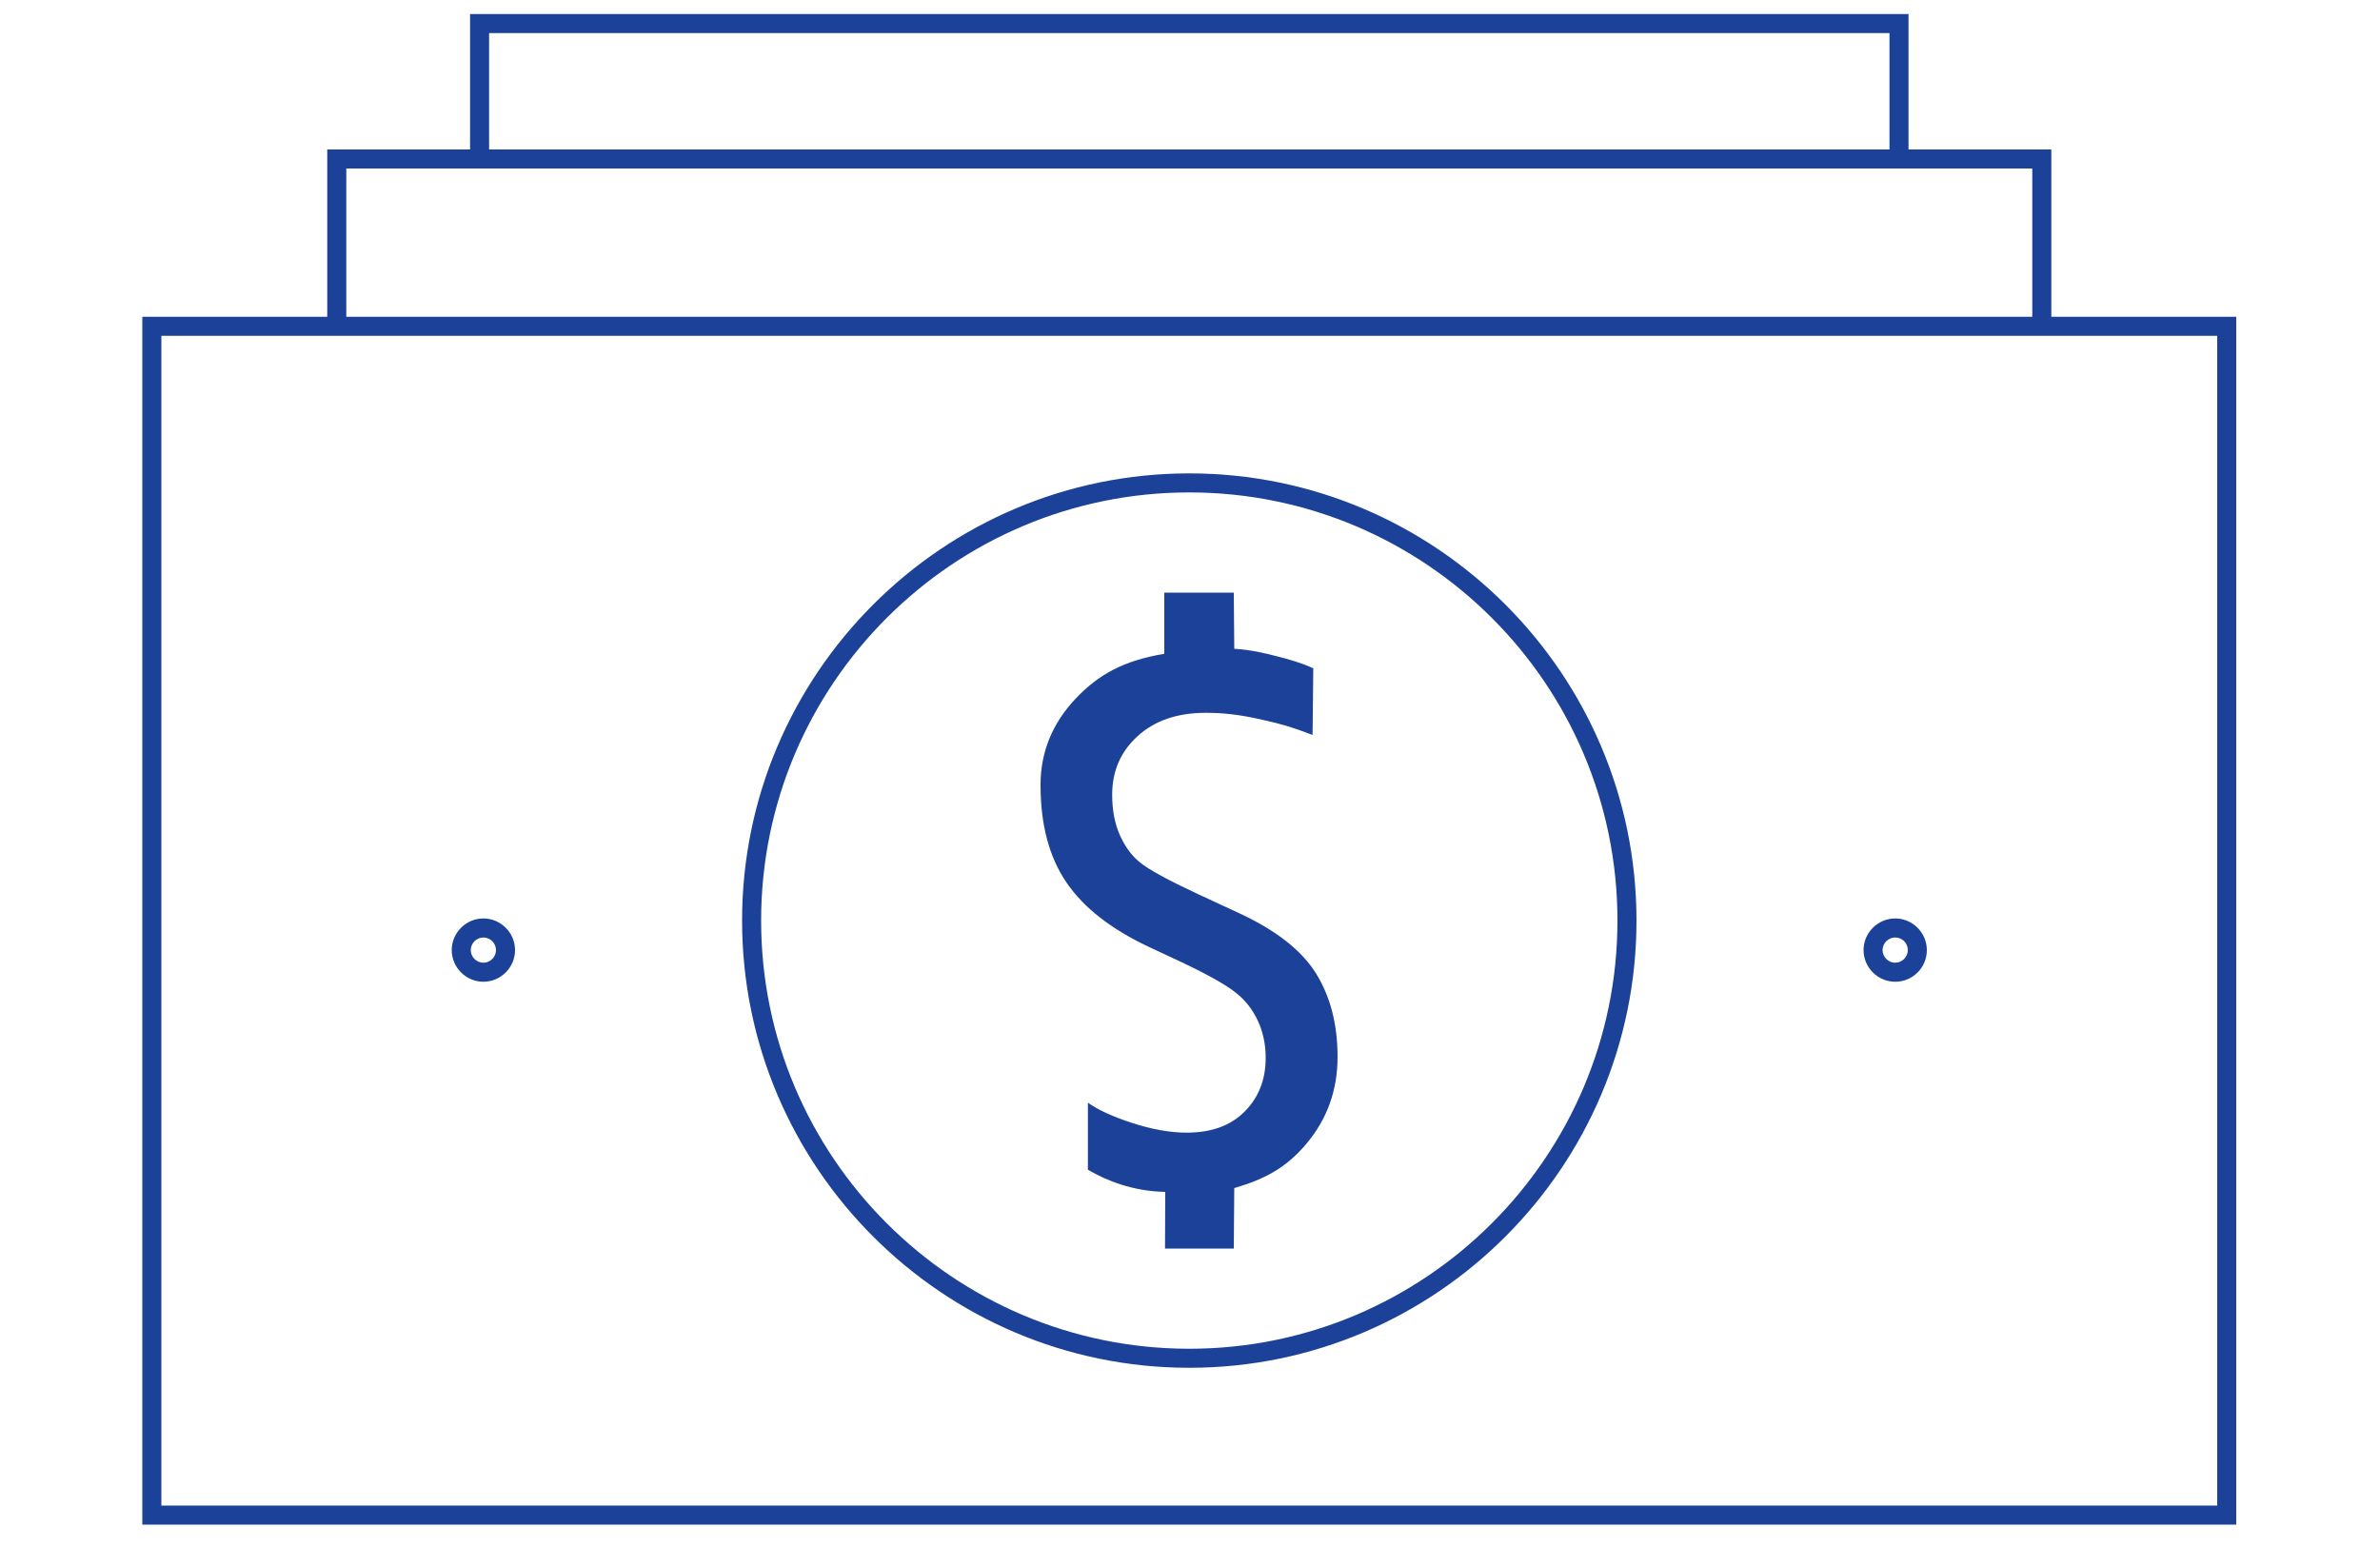 <?xml version="1.0" encoding="utf-8"?>
<!-- Generator: Adobe Illustrator 28.1.0, SVG Export Plug-In . SVG Version: 6.00 Build 0)  -->
<svg version="1.1" id="Layer_1" xmlns="http://www.w3.org/2000/svg" xmlns:xlink="http://www.w3.org/1999/xlink" x="0px" y="0px"
	 width="1000px" height="650px" viewBox="0 0 1000 650" style="enable-background:new 0 0 1000 650;" xml:space="preserve">
<style type="text/css">
	.st0{fill:#1B4298;}
</style>
<g>
	<g>
		<path class="st0" d="M499.7,574.7c-103.6,0-187.9-84.3-187.9-187.9c0-103.6,84.3-187.9,187.9-187.9
			c103.6,0,187.9,84.3,187.9,187.9C687.6,490.4,603.3,574.7,499.7,574.7z M499.7,206.9c-99.2,0-179.9,80.7-179.9,179.9
			c0,99.2,80.7,179.9,179.9,179.9c99.2,0,179.9-80.7,179.9-179.9C679.6,287.6,598.9,206.9,499.7,206.9z"/>
	</g>
	<g>
		<g>
			<path class="st0" d="M518.6,272.6c7,0.4,13.1,1.9,18.1,3.2c5.1,1.3,10.1,2.7,15.1,5l-0.3,28c-8.7-3.3-12.3-4.4-21.2-6.4
				c-10-2.3-16.9-2.9-23.7-2.9c-11.8,0-21.3,3.2-28.5,9.7c-7.2,6.5-10.8,14.7-10.8,24.7c0,6.3,1,11.8,3.1,16.7
				c2.1,4.8,4.9,8.8,8.5,11.7c3.6,3,11.7,7.4,24.5,13.4l17.9,8.3c15.1,7.1,25.7,15.4,31.7,25.1c6,9.7,9,21.3,9,35
				c0,14-4.4,26.2-13.2,36.6c-8.8,10.4-17.8,14.8-30.2,18.5l-0.2,25.4h-28.9l0.1-23.8c-13.8-0.3-24.5-4.7-32.5-9.3l0-28.2
				c4,2.9,10.2,5.8,18.5,8.5c8.3,2.7,16,4.1,23,4.1c10.3,0,18.4-2.9,24.3-8.8c5.9-5.9,8.9-13.4,8.9-22.6c0-5.7-1.1-10.8-3.2-15.4
				c-2.1-4.6-5.1-8.6-9.1-11.8c-3.9-3.2-11.6-7.6-23-13l-13.9-6.5c-15.7-7.4-27.3-16.4-34.5-27c-7.3-10.7-10.9-24.3-10.9-41
				c0-13.7,4.9-25.8,14.6-36.1c9.7-10.3,20.2-16.1,37.4-19l0-25.7h29.2L518.6,272.6z"/>
		</g>
	</g>
	<g>
		<path class="st0" d="M939.6,640.6H59.8V133.1h879.8V640.6z M67.8,632.6h863.8V141.1H67.8V632.6z"/>
	</g>
	<g>
		<path class="st0" d="M796.3,412.5c-7.3,0-13.3-6-13.3-13.3s6-13.3,13.3-13.3s13.3,6,13.3,13.3S803.7,412.5,796.3,412.5z
			 M796.3,393.9c-2.9,0-5.3,2.4-5.3,5.3s2.4,5.3,5.3,5.3s5.3-2.4,5.3-5.3S799.3,393.9,796.3,393.9z"/>
	</g>
	<g>
		<path class="st0" d="M203.1,412.5c-7.3,0-13.3-6-13.3-13.3s6-13.3,13.3-13.3c7.3,0,13.3,6,13.3,13.3S210.4,412.5,203.1,412.5z
			 M203.1,393.9c-2.9,0-5.3,2.4-5.3,5.3s2.4,5.3,5.3,5.3c2.9,0,5.3-2.4,5.3-5.3S206,393.9,203.1,393.9z"/>
	</g>
	<g>
		<polygon class="st0" points="861.9,137.1 853.9,137.1 853.9,70.8 145.5,70.8 145.5,137.1 137.5,137.1 137.5,62.8 861.9,62.8 		"/>
	</g>
	<g>
		<polygon class="st0" points="801.9,66.8 793.9,66.8 793.9,13.9 205.5,13.9 205.5,66.8 197.5,66.8 197.5,5.9 801.9,5.9 		"/>
	</g>
</g>
</svg>
